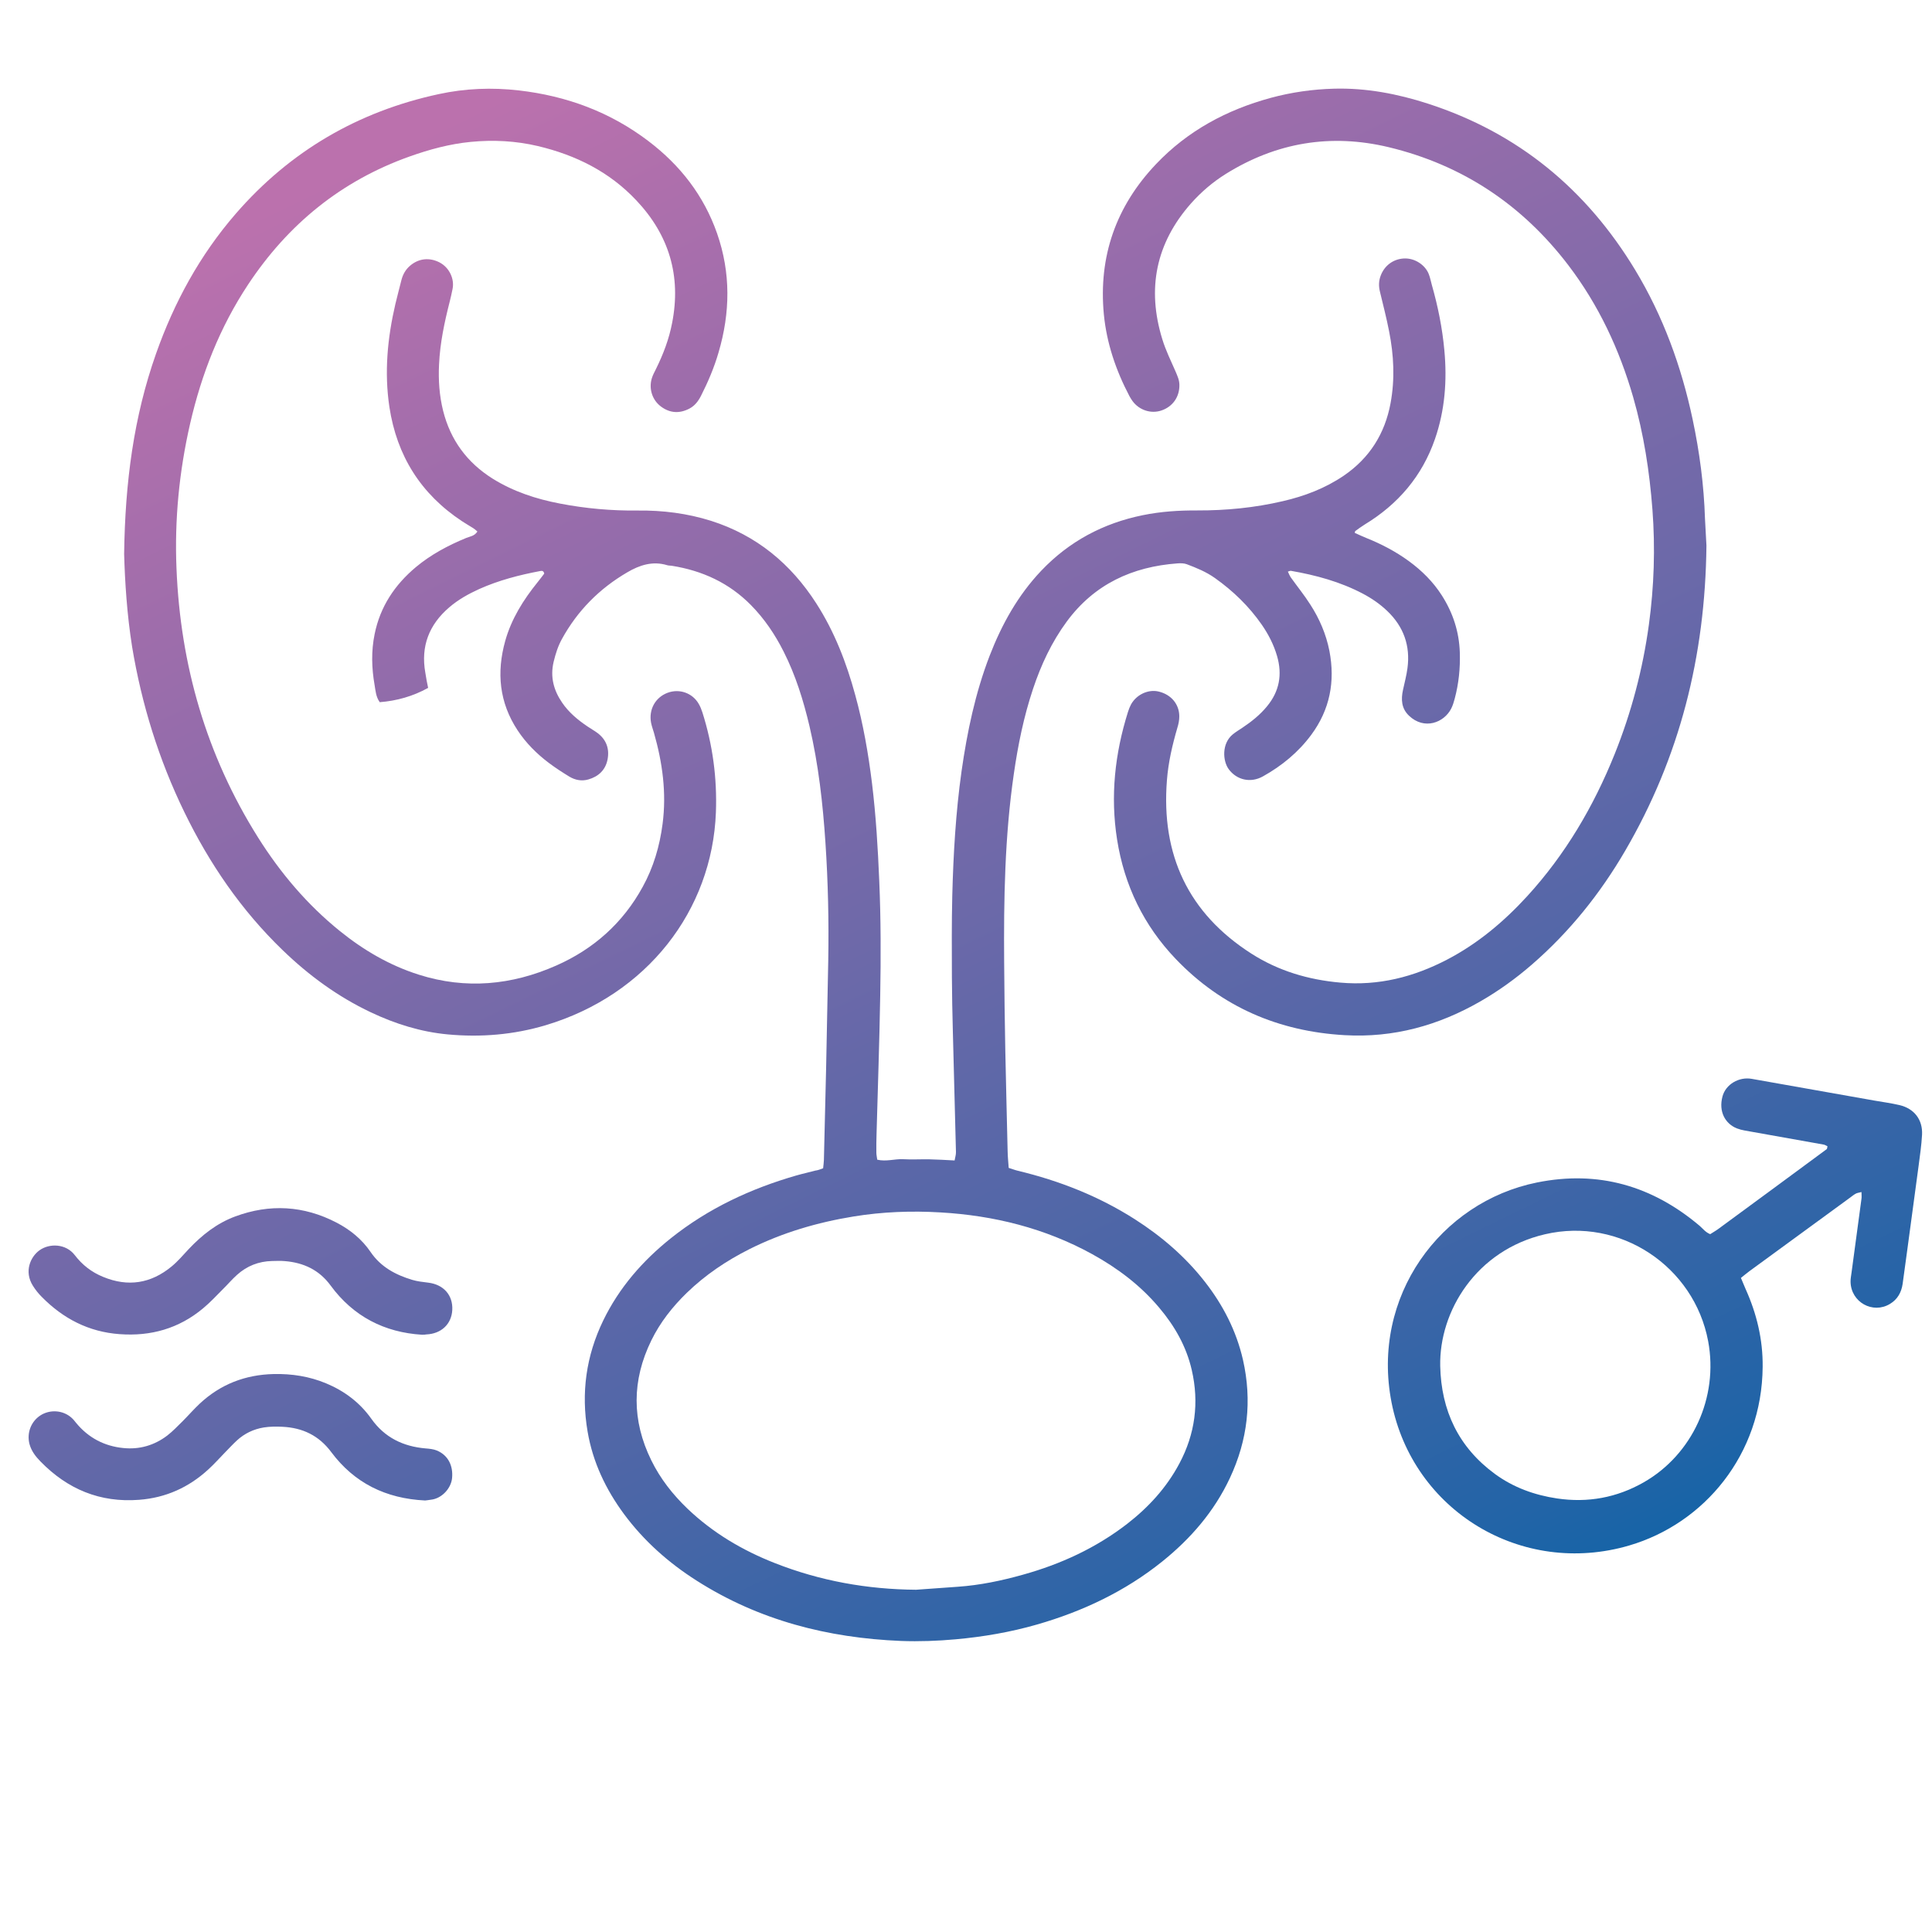 <?xml version="1.0" encoding="utf-8"?>
<!-- Generator: Adobe Illustrator 23.0.6, SVG Export Plug-In . SVG Version: 6.00 Build 0)  -->
<svg version="1.1" id="Layer_1" xmlns="http://www.w3.org/2000/svg" xmlns:xlink="http://www.w3.org/1999/xlink" x="0px" y="0px"
	 viewBox="0 0 2000 2000" style="enable-background:new 0 0 2000 2000;" xml:space="preserve">
<style type="text/css">
	.st0{fill:url(#SVGID_1_);}
	.st1{fill:url(#SVGID_2_);}
	.st2{fill:url(#SVGID_3_);}
	.st3{fill:url(#SVGID_4_);}
	.st4{fill:url(#SVGID_5_);}
	.st5{fill:url(#SVGID_6_);}
</style>
<g>
	<linearGradient id="SVGID_1_" gradientUnits="userSpaceOnUse" x1="1514.096" y1="1853.673" x2="572.68" y2="-71.951">
		<stop  offset="0" style="stop-color:#0164A6"/>
		<stop  offset="0.107" style="stop-color:#2264A7"/>
		<stop  offset="0.284" style="stop-color:#4866A7"/>
		<stop  offset="0.51" style="stop-color:#7069A9"/>
		<stop  offset="0.773" style="stop-color:#9D6DAB"/>
		<stop  offset="0.939" style="stop-color:#BB71AD"/>
	</linearGradient>
	<path class="st0" d="M852.1,1209.4c0.3-3.1,0.7-5.9,0.8-8.6c0.8-31.8,1.6-63.6,2.3-95.4c0.8-37,1.5-74,2.2-111.1
		c0.7-40.7-0.2-81.3-2.9-121.9c-2.7-40.6-7.2-80.9-16.5-120.6c-6.3-26.7-14.4-52.8-26.8-77.3c-8.9-17.7-19.9-34-33.9-48.2
		c-22.6-22.9-50.3-35.6-81.8-40.6c-1.6-0.3-3.3-0.1-4.8-0.6c-15.1-4.6-28.7-0.1-41.4,7.4c-28.8,16.8-51.5,39.7-67.6,69
		c-4.1,7.4-6.6,15.4-8.6,23.7c-3.7,15.7,0.1,29.5,8.9,42.3c6.9,10.1,16.2,17.8,26.3,24.6c3.3,2.3,6.9,4.2,10.1,6.6
		c9.4,7,12.7,16.6,10.5,27.7c-2.2,10.8-9.4,17.5-19.9,20.5c-7,2-13.7,0.6-19.7-3c-7.2-4.4-14.3-9-21.1-14.1
		c-12.6-9.5-23.7-20.6-32.4-33.8c-19-28.8-21.9-59.9-12.8-92.5c6.4-22.9,18.8-42.6,33.6-60.9c2.5-3.1,4.8-6.2,6.8-8.8
		c-0.7-3.3-2.7-2.9-4-2.7c-21.8,4.1-43.1,9.6-63.4,18.7c-11,5-21.6,10.9-30.8,18.8c-21,17.9-29.8,40.4-24.9,67.8
		c0.5,2.8,0.9,5.6,1.4,8.3c0.4,2.3,0.9,4.7,1.5,7.4c-15.9,8.8-32.6,13.4-50.1,14.8c-4-5.6-4.3-11.8-5.3-17.6
		c-3.1-17.6-3.6-35.3,0-52.8c5.7-28.4,20.8-51.1,42.8-69.5c15.6-13,33.3-22.4,52-30.1c3.9-1.6,8.6-1.9,11.6-6.7
		c-1.4-1.2-2.8-2.5-4.4-3.5c-3.7-2.4-7.6-4.5-11.3-7c-42.8-28.2-67.7-67.8-75.4-118.4c-5.4-36-2-71.4,6.2-106.6
		c1.9-8.2,4.2-16.4,6.2-24.6c1.5-6,4.4-11.2,9.2-15.2c8.9-7.5,20-8.6,30.4-3.2c10.1,5.3,15.5,17.1,13.4,27.4
		c-0.9,4.3-1.8,8.7-2.9,12.9c-5.5,21.5-10.1,43.1-11.1,65.3c-0.8,16.2,0.3,32.2,4.2,47.9c7.6,30.3,24.8,53.7,51.3,70.3
		c21.5,13.4,45.1,21.1,69.7,25.8c26.5,5.1,53.4,7.5,80.4,7.2c25.9-0.3,51.4,2.9,76.1,10.7c46.8,14.9,82.4,44.3,108.8,85.4
		c18.9,29.4,31.3,61.6,40.4,95.1c8.2,29.9,13.5,60.4,17.3,91.2c4.1,33.6,6.1,67.3,7.5,101.1c1.7,39.4,1.7,78.9,1,118.3
		c-0.8,47.9-2.5,95.7-3.8,143.6c-0.2,6.4-0.3,12.9-0.2,19.3c0,2.3,0.6,4.6,0.9,7.3c9.3,2.2,18-0.9,26.7-0.5c8.8,0.5,17.7,0,26.6,0.1
		c8.8,0.2,17.5,0.7,26.8,1.2c0.6-3.4,1.5-6.1,1.4-8.8c-1-41.4-2.2-82.9-3.2-124.3c-0.5-18.9-0.9-37.8-1-56.7
		c-0.1-28.2-0.3-56.4,0.4-84.5c1.1-43,3.6-86,9.6-128.7c5.8-40.7,14.2-80.8,29-119.3c12.6-32.6,29.3-62.7,53.5-88.2
		c28.9-30.4,64.2-49.2,105.2-57.5c18.6-3.8,37.4-5,56.4-4.9c29.8,0.1,59.4-2.8,88.5-9.6c22.5-5.2,43.8-13.3,63.1-26.4
		c26.6-18.2,42.5-43.3,48.4-75c4.6-24.9,3.4-49.7-1.5-74.4c-2.7-13.8-6.2-27.4-9.5-41.1c-1.4-5.7-1.3-11.1,0.8-16.6
		c3.9-10.4,12.9-17,23.6-17.7c11.8-0.8,22.5,6.9,26.1,16c1.5,3.7,2.2,7.7,3.3,11.6c6.3,22.1,10.8,44.6,12.9,67.5
		c2.9,31.2,0.6,61.9-9.7,91.7c-13.3,38.5-38.2,67.6-72.8,88.6c-3.4,2.1-6.6,4.5-9.8,6.8c-0.2,0.2-0.2,0.8-0.5,1.8
		c3.8,1.7,7.7,3.6,11.7,5.2c15.8,6.3,30.7,14.1,44.4,24.1c13.4,9.8,25.1,21.4,34.1,35.5c11.5,18,17.9,37.6,18.6,59.1
		c0.5,16.2-1.1,32.1-5.3,47.8c-0.9,3.5-2,7-3.6,10.2c-7.4,14.6-27.9,22.5-43.7,7.4c-7.9-7.5-8.4-16.9-6.2-26.8
		c1.6-7.4,3.6-14.9,4.6-22.4c3.1-23.1-3.9-42.9-20.8-59.1c-7.6-7.3-16.2-13.2-25.5-18.1c-23.4-12.3-48.5-19.1-74.4-23.6
		c-0.7-0.1-1.5,0.4-3.1,0.8c1,2.1,1.8,4.2,3,6c6.8,9.5,14.2,18.6,20.4,28.4c9.4,14.6,16.2,30.5,19.6,47.7
		c6.1,31.7,0.5,60.8-18.8,86.9c-13.4,18.1-30.5,32.1-50,43c-12.9,7.2-27.2,3.7-35.4-7.4c-6.3-8.5-7.5-26.7,4.3-36.2
		c3.1-2.5,6.6-4.6,9.9-6.8c9.4-6.3,18.2-13.3,25.4-22.1c12.8-15.5,16-32.8,10.4-52.1c-3.4-11.7-8.9-22.4-15.8-32.4
		c-13.2-19-29.6-34.9-48.5-48.3c-9-6.4-19-10.5-29.1-14.3c-2.9-1.1-6.3-1.1-9.5-0.9c-46.9,3.4-86.2,21.5-114.7,60.1
		c-15.7,21.3-26.7,44.9-35,69.8c-9.6,28.7-15.6,58.2-19.9,88.1c-9.4,64.7-10.5,129.9-10,195.1c0.2,30.6,0.6,61.2,1.2,91.8
		c0.7,34.6,1.6,69.2,2.4,103.8c0.1,5.6,0.7,11.1,1.1,17.1c3.6,1.1,6.6,2.3,9.6,3c42.9,10.3,83.6,26.3,120.9,50.1
		c27.7,17.7,52.3,38.8,72.6,64.8c18.8,24.1,32.5,50.7,39.4,80.7c9.6,42.4,4.9,83.1-13.5,122.4c-16.2,34.6-40.5,62.7-70.1,86.5
		c-38.5,30.9-82.3,51.6-129.6,65.2c-27.5,7.9-55.5,12.7-84.1,15.3c-18.9,1.7-37.8,2.4-56.7,1.7c-75.7-3.1-147-21.3-211.5-62.4
		c-29.1-18.5-54.6-41.1-75.2-68.9c-18.9-25.6-32.3-53.7-37.7-85.3c-6.9-40.1-1.6-78.5,16.2-115.2c16.5-34,40.7-61.7,70-85.1
		c38.6-30.8,82.5-51.3,129.7-64.9c6.6-1.9,13.2-3.3,19.8-5.1C846.7,1211.5,849.3,1210.4,852.1,1209.4z M948.3,1645.7
		c14.4-1,28.8-2,43.3-3.1c22.9-1.6,45.3-6.3,67.4-12.5c39.1-10.9,75.4-27.6,107.7-52.5c22.2-17.2,40.8-37.5,54.1-62.4
		c16.4-30.7,20.7-63.2,12.9-97c-5.6-24.4-17.7-45.6-33.8-64.6c-19.4-23.1-43.1-40.9-69.4-55.4c-48.8-26.8-101.6-39.9-156.7-43.1
		c-30.1-1.8-60.2-0.7-90.2,4.2c-37.5,6.1-73.6,16.7-107.6,33.7c-23.9,12-45.8,26.7-65.1,45.4c-14.8,14.4-27.5,30.5-36.6,49.1
		c-20.3,41.4-20.4,82.9-0.1,124.2c9.3,19,22.2,35.4,37.4,50c26.3,25.1,56.9,43.2,90.5,56.4C849.1,1636.6,897.8,1645.3,948.3,1645.7z
		"/>
	<linearGradient id="SVGID_2_" gradientUnits="userSpaceOnUse" x1="1942.754" y1="1644.107" x2="1001.338" y2="-281.517">
		<stop  offset="0" style="stop-color:#0164A6"/>
		<stop  offset="0.107" style="stop-color:#2264A7"/>
		<stop  offset="0.284" style="stop-color:#4866A7"/>
		<stop  offset="0.51" style="stop-color:#7069A9"/>
		<stop  offset="0.773" style="stop-color:#9D6DAB"/>
		<stop  offset="0.939" style="stop-color:#BB71AD"/>
	</linearGradient>
	<path class="st1" d="M1766.5,564.7c-1.2,114.9-27.8,219.3-84,315.8c-25.9,44.5-57.8,84.3-96.8,118.1c-16.5,14.3-34.1,27-53,37.9
		c-43.6,25.1-90.1,38-140.7,35.1c-68.4-3.9-127.3-29.2-174.8-78.8c-33.2-34.7-53.3-76.2-60.8-123.7c-7.1-45-2.3-89,11.3-132.2
		c0.8-2.7,1.9-5.3,3.2-7.8c5.7-10.2,17.9-15.8,28.6-13.2c12.9,3.1,21.3,13.1,21.3,25.7c0,3.9-0.8,8-2,11.8
		c-5.2,17.8-9.4,35.8-10.8,54.3c-6.1,77.1,22,137.7,87.6,179.6c27.9,17.8,58.9,27,92,29.9c39.4,3.5,75.8-5.8,110.4-23.8
		c31.8-16.6,58.8-39.3,82.9-65.6c39.6-43.3,68.8-93,90.6-147.2c17.3-43.1,29.1-87.8,35.4-133.8c5.4-39.6,6.7-79.3,3.7-119.2
		c-3-39.5-9-78.3-19.9-116.3c-14.3-49.6-35.8-95.6-67.2-136.8c-47.6-62.4-109.4-103.7-185.8-122.1c-60-14.4-116.5-5-169,27.8
		c-13.4,8.4-25.3,18.6-35.8,30.4c-36.4,41.2-45.8,88.3-29.7,140.5c3.5,11.5,8.9,22.4,13.7,33.4c1.9,4.5,3.9,8.7,4,13.7
		c0.3,12.5-6.8,22.7-18.5,26.7c-10.8,3.7-23-0.2-30-9.7c-1.2-1.6-2.2-3.4-3.2-5.1c-14-26.6-23.6-54.8-26.5-84.7
		c-5.7-59.9,12.6-112,54.1-155.6c32.8-34.5,73.1-56.1,118.7-68.5c21.4-5.8,43.3-8.9,65.5-9.5c33.3-0.9,65.6,5.3,97.2,15.5
		c93.3,30.2,164,88.6,214.5,172.1c29,48,47.9,100,59.5,154.7c7.2,33.9,11.7,68.2,12.8,102.9C1765.5,547.4,1766.1,557.9,1766.5,564.7
		z"/>
	<linearGradient id="SVGID_3_" gradientUnits="userSpaceOnUse" x1="1187.314" y1="2013.433" x2="245.898" y2="87.809">
		<stop  offset="0" style="stop-color:#0164A6"/>
		<stop  offset="0.107" style="stop-color:#2264A7"/>
		<stop  offset="0.284" style="stop-color:#4866A7"/>
		<stop  offset="0.51" style="stop-color:#7069A9"/>
		<stop  offset="0.773" style="stop-color:#9D6DAB"/>
		<stop  offset="0.939" style="stop-color:#BB71AD"/>
	</linearGradient>
	<path class="st2" d="M128.5,573.5c1-74.6,10-142.1,33-207.3c18.8-53.3,45.4-102.1,82.5-144.9c56.2-64.8,126.6-105.9,210.3-123.9
		c27.2-5.9,54.9-7,82.8-3.8c49.5,5.7,94.5,22.3,134.2,52.5c32.8,24.9,57.3,56.3,71,95.5c14.3,40.9,13.7,82.1,1.5,123.4
		c-4.5,15.5-10.8,30.3-18.1,44.7c-2.8,5.5-6.4,10.3-11.9,13.2c-10.2,5.4-20.2,4.9-29.5-2c-9-6.6-12.8-18.3-9.6-29.1
		c1-3.4,2.8-6.7,4.4-9.9c7.5-15.2,13.5-30.9,16.7-47.7c9.5-48.6-3.2-90.9-37-126.7c-27.9-29.7-62.8-47-102-56.3
		c-22.9-5.4-46.2-6.6-69.6-4.3c-21.7,2.1-42.7,7.8-63.2,15.1c-70.8,25.2-125.9,70.2-167.2,132.6c-29.2,44.1-48.2,92.6-60,144
		c-11.3,49.3-16.2,99.3-14.1,149.8c4,100,30.9,193.4,84.4,278.5c23.1,36.7,50.8,69.5,84.6,96.8c24.6,19.9,51.6,35.7,81.9,45.3
		c48.6,15.4,96.2,10.9,142.3-9.5c38.7-17.1,69-44.1,89.4-81.4c11.2-20.3,17.6-42.2,20.6-65.2c4.2-32.1-0.1-63.4-8.9-94.2
		c-1-3.5-2.3-6.9-3-10.4c-2.6-13.7,4.3-26.3,17-31.1c12.2-4.6,25.8,0.1,32.3,11.4c1.6,2.7,2.8,5.8,3.8,8.8
		c10.7,33.7,15.3,68.1,14,103.5c-3.8,101.5-71.3,189-176.2,220.4c-33.2,9.9-67.2,12.7-101.5,9.5c-27.8-2.6-54.3-10.9-79.6-22.9
		c-34.2-16.2-64.2-38.2-91.3-64.4c-42.8-41.3-75.8-89.6-101.7-142.9c-26.4-54.3-44.1-111.3-54-170.8
		C131.4,636,129.3,601.9,128.5,573.5z"/>
	<linearGradient id="SVGID_4_" gradientUnits="userSpaceOnUse" x1="1888.408" y1="1670.676" x2="946.991" y2="-254.948">
		<stop  offset="0" style="stop-color:#0164A6"/>
		<stop  offset="0.107" style="stop-color:#2264A7"/>
		<stop  offset="0.284" style="stop-color:#4866A7"/>
		<stop  offset="0.51" style="stop-color:#7069A9"/>
		<stop  offset="0.773" style="stop-color:#9D6DAB"/>
		<stop  offset="0.939" style="stop-color:#BB71AD"/>
	</linearGradient>
	<path class="st3" d="M1770.4,1277.6c2.9-1.9,6-3.6,8.8-5.7c37.3-27.4,74.6-54.8,111.8-82.3c0.5-0.4,0.4-1.4,0.8-3
		c-1.2-0.5-2.4-1.4-3.8-1.7c-27.3-4.9-54.6-9.7-81.9-14.6c-2.7-0.5-5.5-1.2-8.1-2.2c-12-4.8-19.1-17.3-14.9-33
		c3.3-12.6,17-20.6,30.2-18.3c42.3,7.5,84.7,15,127,22.5c8.7,1.5,17.5,2.7,26.1,4.7c15.2,3.6,24.1,15.1,23.3,30.7
		c-0.6,10.8-2.2,21.6-3.6,32.4c-3.8,28.7-7.8,57.4-11.6,86.1c-1.6,12-3.2,23.9-4.9,35.9c-1.3,8.8-5.3,16-13.1,20.7
		c-17.8,10.8-40.4-1.8-40.8-22.8c-0.1-3.2,0.6-6.4,1-9.6c3.4-25.5,6.9-51,10.3-76.5c0.3-1.9,0-3.9,0-6.9c-2.5,0.7-4.3,0.8-5.8,1.6
		c-2.1,1.1-4,2.7-5.9,4.1c-34.8,25.4-69.6,50.8-104.3,76.2c-2.9,2.1-5.5,4.4-8.8,7c1.7,4.1,3.2,7.8,4.8,11.4
		c11.6,25.7,18,52.5,17.7,80.7c-0.7,90.7-60.4,162.1-138.2,184.9c-111.2,32.6-224-35.8-246-148.2
		c-21.4-109.5,50.5-207.4,150.6-227.6c63.4-12.8,119.4,3.4,168.5,45C1762.9,1272,1765.6,1275.7,1770.4,1277.6z M1490.9,1414
		c1,46.3,19,84.2,56.6,111.8c19.1,14,40.9,21.9,64.4,25.4c31.8,4.7,61.7-0.8,89.5-16.6c50.6-28.8,77.7-88,66.9-146.1
		c-14.5-77.6-91.4-128.9-168.9-110.8C1527.9,1294.3,1489.8,1357.6,1490.9,1414z"/>
	<linearGradient id="SVGID_5_" gradientUnits="userSpaceOnUse" x1="629.912" y1="2285.941" x2="-311.504" y2="360.317">
		<stop  offset="0" style="stop-color:#0164A6"/>
		<stop  offset="0.107" style="stop-color:#2264A7"/>
		<stop  offset="0.284" style="stop-color:#4866A7"/>
		<stop  offset="0.51" style="stop-color:#7069A9"/>
		<stop  offset="0.773" style="stop-color:#9D6DAB"/>
		<stop  offset="0.939" style="stop-color:#BB71AD"/>
	</linearGradient>
	<path class="st4" d="M440.1,1553.3c-40.8-2-73.3-18.1-97.2-50.1c-12.8-17.2-29.7-25.2-50.5-26.2c-6.4-0.3-13-0.3-19.3,0.7
		c-10.5,1.7-20,6.2-27.9,13.5c-4.1,3.8-8,8-11.9,12c-5.9,6-11.5,12.4-17.8,18.1c-20.2,18.5-43.9,29.2-71.5,31.3
		c-40.5,3.1-74.1-11-102-39.6c-5.1-5.2-9.5-10.8-11.5-18.2c-2.9-11.3,1.5-23.1,11.2-29.5c10-6.5,23.5-5.6,32.4,2.4
		c1.8,1.6,3.3,3.5,4.8,5.4c12.7,15.4,29.3,24,48.8,25.9c16.5,1.7,32-2.7,45.4-12.9c5.7-4.4,10.7-9.7,15.9-14.8
		c6-6,11.5-12.4,17.7-18.2c21.5-20.1,47.1-30,76.6-30.7c18.8-0.4,36.9,2.4,54.2,9.6c19,7.9,35,19.9,46.9,36.7
		c13.8,19.5,33,28.7,56.2,30.7c3.9,0.3,8.1,0.7,11.7,2.2c11.5,4.8,16.9,15.6,15.7,28.4c-1,10.8-10.7,21.3-21.9,22.5
		C443.8,1552.8,441.5,1553.2,440.1,1553.3z"/>
	<linearGradient id="SVGID_6_" gradientUnits="userSpaceOnUse" x1="697.625" y1="2252.836" x2="-243.791" y2="327.212">
		<stop  offset="0" style="stop-color:#0164A6"/>
		<stop  offset="0.107" style="stop-color:#2264A7"/>
		<stop  offset="0.284" style="stop-color:#4866A7"/>
		<stop  offset="0.51" style="stop-color:#7069A9"/>
		<stop  offset="0.773" style="stop-color:#9D6DAB"/>
		<stop  offset="0.939" style="stop-color:#BB71AD"/>
	</linearGradient>
	<path class="st5" d="M436.7,1381.7c-38.6-2.4-70.9-18.8-94.5-51c-11.8-16.1-27.9-23.6-47.3-25.2c-4.4-0.4-8.8-0.2-13.3-0.1
		c-13.8,0.3-26,5.1-36.2,14.3c-5.1,4.5-9.5,9.8-14.4,14.6c-6.8,6.8-13.4,14-20.8,20.1c-25,20.9-54.1,29.1-86.4,26.7
		c-32-2.3-58.5-16.1-80.7-38.7c-3.4-3.4-6.4-7.2-9-11.3c-9.6-15.2-2.2-30.2,6.5-36.6c10.6-7.8,27.7-7.1,36.8,4.8
		c7.8,10.2,17.5,17.7,29.3,22.5c25.8,10.7,49.6,6.9,71-10.8c6.5-5.4,12-11.9,17.7-18c13.7-14.5,29.1-26.7,48-33.7
		c35.8-13.3,71-11.3,104.9,6.3c14.1,7.3,26.4,17.3,35.3,30.4c10.6,15.6,25.9,23.7,43.1,28.9c5.3,1.6,11,2.2,16.6,2.9
		c15.9,1.9,25.7,13,24.9,28.3c-0.8,14.7-11.5,24.7-27,25.3C440.1,1381.7,438.9,1381.7,436.7,1381.7z"/>
</g>
</svg>
